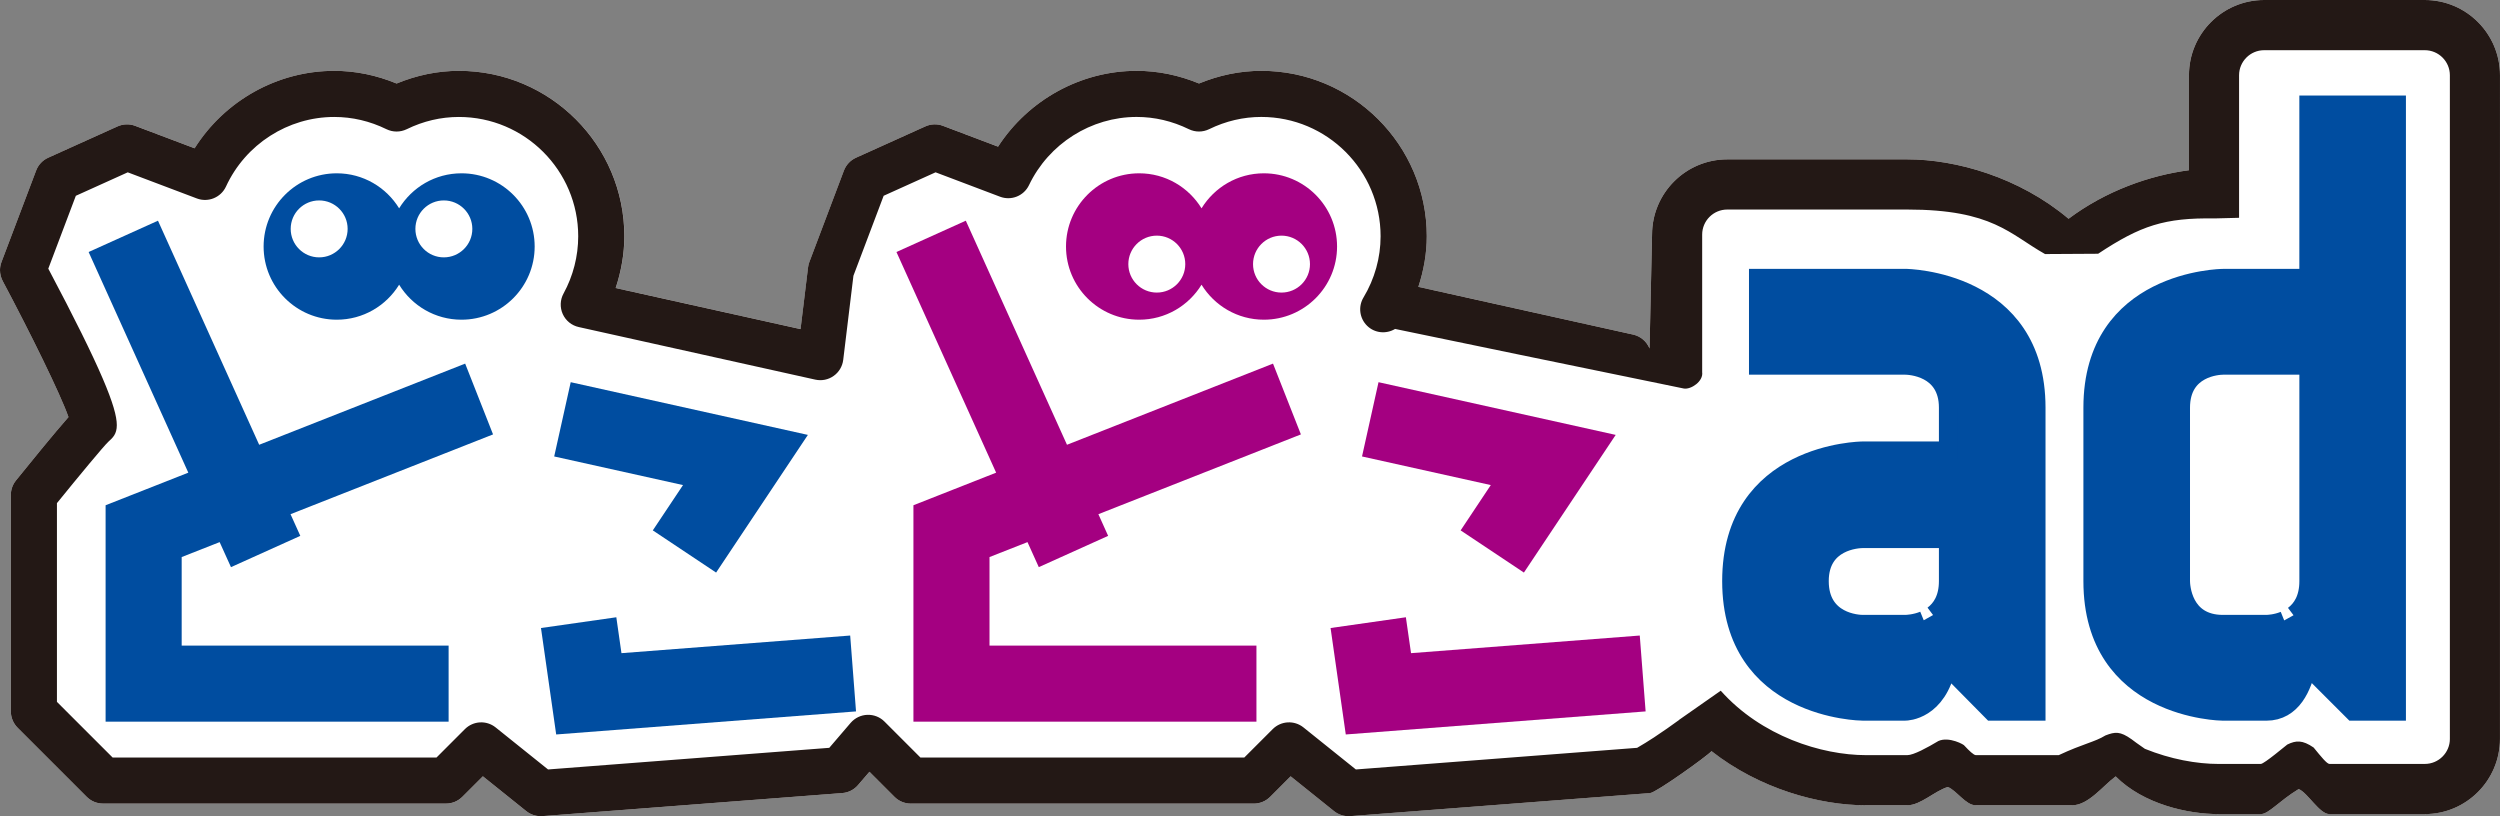 <?xml version="1.0" encoding="UTF-8"?>
<svg id="_レイヤー_2" data-name="レイヤー 2" xmlns="http://www.w3.org/2000/svg" width="135.323" height="44.179" viewBox="0 0 135.323 44.179">
  <rect x="0" y="0" width="135.323" height="44.179" fill="#808080" stroke="none"/>
  <g id="_デザイン" data-name="デザイン">
    <g>
      <path d="M131.253,0h-8.696c-2.245,0-4.07,1.826-4.07,4.07v5.144c-2.122.279-4.494,1.112-6.517,2.627-2.676-2.255-6.103-3.215-8.727-3.215h-9.748c-2.244,0-4.07,1.826-4.07,4.07l-.135,6.168c-.154-.38-.486-.663-.887-.752,0,0-9.642-2.143-11.627-2.585.288-.885.454-1.806.454-2.739,0-4.938-4.017-8.954-8.954-8.954-1.161,0-2.292.24-3.373.685-1.082-.445-2.214-.685-3.374-.685-3.036,0-5.867,1.582-7.504,4.104-1.118-.424-2.981-1.127-2.981-1.127-.309-.116-.653-.106-.955.031l-3.752,1.694c-.301.136-.538.387-.654.696l-1.872,4.953c-.034.093-.06.191-.07.29,0,0-.24,1.962-.406,3.339-1.88-.418-7.991-1.776-10.007-2.224.299-.904.47-1.847.47-2.802,0-4.938-4.015-8.954-8.953-8.954-1.16,0-2.29.24-3.373.686-1.084-.446-2.215-.686-3.376-.686-3.081,0-5.933,1.617-7.56,4.193-1.17-.442-3.217-1.216-3.217-1.216-.311-.116-.653-.106-.955.031l-3.753,1.694c-.301.136-.537.387-.654.696L.081,14.184c-.054.142-.081.291-.081.441,0,.202.051.404.147.586,1.488,2.794,3.133,6.135,3.561,7.365-.79.896-2.178,2.607-2.845,3.433-.178.222-.276.499-.276.783v11.714c0,.331.132.649.365.883l3.744,3.744c.234.233.551.365.882.365h18.567c.33,0,.648-.132.882-.365,0,0,.572-.573,1.113-1.112.927.745,2.348,1.885,2.348,1.885.248.197.56.294.876.269l16.23-1.248c.331-.025.637-.18.852-.431,0,0,.318-.372.618-.721.659.659,1.359,1.358,1.359,1.358.233.233.552.365.882.365h18.567c.33,0,.647-.132.881-.365,0,0,.572-.573,1.112-1.112.928.745,2.351,1.885,2.351,1.885.248.197.561.294.875.269l16.232-1.248c.329-.025,3.105-2.015,3.321-2.266v-.006c2.617,2.053,5.858,2.933,8.365,2.933h2.234c.717,0,1.49-.781,2.196-.99.494.207.97.99,1.512.99h5.213c.888,0,1.688-1.079,2.358-1.564,1.512,1.512,3.915,2.041,5.575,2.041h2.276c.431,0,.979-.701,2.054-1.356.492.203,1.126,1.356,1.663,1.356h5.162c2.245,0,4.07-1.826,4.07-4.07V4.07c0-2.244-1.825-4.07-4.07-4.07" style="fill: #fff;"/>
      <path d="M132.61,39.995c0,.748-.609,1.356-1.357,1.356h-5.161c-.137,0-.458-.398-.857-.887-.602-.413-.953-.394-1.426-.162-.038.019-1.25,1.05-1.435,1.05h-2.276c-1.199,0-2.61-.257-3.997-.819-.272-.178-.71-.509-.72-.517-.618-.437-.886-.412-1.415-.207-.586.361-1.18.436-2.528,1.066h-4.488c-.113,0-.364-.239-.612-.507.008-.049-.844-.522-1.417-.256-.586.352-1.342.763-1.678.763h-2.235c-2.408,0-5.669-1.024-7.866-3.488l-2.26,1.582s.002.003.003.004c-.424.308-.864.619-1.316.916l-.061.042v-.002c-.293.191-.59.377-.892.55-.937.073-14.329,1.102-15.224,1.171-.596-.479-2.837-2.276-2.837-2.276-.496-.398-1.213-.358-1.663.091,0,0-1.06,1.062-1.538,1.538h-17.533c-.517-.517-1.945-1.946-1.945-1.946-.244-.246-.582-.377-.93-.364-.347.013-.672.171-.9.434,0,0-.753.88-1.158,1.352-.935.073-14.328,1.102-15.222,1.171-.597-.479-2.838-2.276-2.838-2.276-.496-.398-1.212-.358-1.662.091,0,0-1.06,1.062-1.537,1.538H6.095c-.531-.531-2.482-2.482-3.013-3.012v-10.757c1.219-1.503,2.526-3.082,2.784-3.324.245-.221.457-.414.457-.899,0-.939-.815-3.005-3.709-8.469.283-.748,1.229-3.249,1.491-3.944.616-.279,2.193-.991,2.81-1.27.758.288,3.743,1.415,3.743,1.415.612.23,1.298-.051,1.574-.645,1.054-2.289,3.356-3.767,5.86-3.767.975,0,1.926.222,2.828.663.345.168.748.168,1.095,0,.901-.441,1.852-.663,2.825-.663,3.561,0,6.458,2.897,6.458,6.458,0,1.079-.275,2.149-.793,3.096-.189.344-.205.757-.044,1.115.161.358.482.619.866.703l12.805,2.846c.345.076.703.005.991-.2.289-.202.476-.519.519-.867,0,0,.518-4.275.553-4.556.091-.24,1.348-3.566,1.636-4.329.617-.279,2.193-.991,2.811-1.27.746.283,3.493,1.322,3.493,1.322.606.228,1.287-.045,1.565-.63,1.072-2.242,3.358-3.689,5.825-3.689.975,0,1.924.222,2.827.663.346.168.75.169,1.095,0,.902-.441,1.853-.663,2.826-.663,3.561,0,6.457,2.897,6.457,6.458,0,1.16-.319,2.304-.925,3.313-.299.495-.217,1.131.198,1.536.407.397,1.027.459,1.512.168.732.162,12.171,2.514,15.633,3.226.382.063,1.061-.389.989-.886v-7.447c0-.748.609-1.356,1.357-1.356h9.748c4.626,0,5.55,1.341,7.455,2.41l2.873-.017c2.308-1.53,3.598-1.953,6.308-1.912l1.321-.034v-7.716c0-.748.61-1.356,1.357-1.356h8.696c.749,0,1.357.609,1.357,1.356v35.924Z" style="fill: #fff;"/>
      <path d="M103.123,15.054h-7.952v4.727h7.948c.239.002,2.333.087,2.333,2.286v2.33h-4.633c-.071,0-7.099.08-7.099,7.056s7.028,7.055,7.099,7.055h2.304c.084,0,1.755-.033,2.261-2.469l2.438,2.469h2.4v-16.442c0-6.933-7.028-7.014-7.099-7.014M104.13,33.575c-.469.191-.907.208-1.007.209h-2.3c-.239-.002-2.334-.089-2.334-2.329,0-2.198,2.09-2.285,2.333-2.288h4.63v2.288c0,.942-.37,1.503-.817,1.837" style="fill: #004da0;"/>
      <path d="M103.123,15.054h-7.952v4.727h7.948c.239.002,2.333.087,2.333,2.286v2.33h-4.633c-.071,0-7.099.08-7.099,7.056s7.028,7.055,7.099,7.055h2.304c.084,0,1.755-.033,2.261-2.469l2.438,2.469h2.4v-16.442c0-6.933-7.028-7.014-7.099-7.014ZM104.13,33.575c-.469.191-.907.208-1.007.209h-2.3c-.239-.002-2.334-.089-2.334-2.329,0-2.198,2.09-2.285,2.333-2.288h4.63v2.288c0,.942-.37,1.503-.817,1.837" style="fill: none; stroke: #004da0;"/>
      <path d="M124.962,5.67v9.385h-4.633c-.071,0-7.056.08-7.056,7.014v9.385c0,6.975,6.985,7.056,7.056,7.056h2.346c1.404,0,1.974-1.351,2.206-2.496l2.496,2.496h2.354V5.67h-4.769ZM123.642,33.583c-.453.183-.87.199-.966.201h-2.346c-2.2,0-2.285-2.095-2.287-2.33v-9.385c0-2.197,2.051-2.285,2.29-2.287h4.63v11.673c0,.952-.371,1.514-.816,1.848" style="fill: #004da0;"/>
      <path d="M124.962,5.67v9.385h-4.633c-.071,0-7.056.08-7.056,7.014v9.385c0,6.975,6.985,7.056,7.056,7.056h2.346c1.404,0,1.974-1.351,2.206-2.496l2.496,2.496h2.354V5.67h-4.769ZM123.642,33.583c-.453.183-.87.199-.966.201h-2.346c-2.2,0-2.285-2.095-2.287-2.33v-9.385c0-2.197,2.051-2.285,2.29-2.287h4.63v11.673c0,.952-.371,1.514-.816,1.848" style="fill: none; stroke: #004da0;"/>
      <path d="M25.179,19.682l-11.15,4.393-5.478-12.129-3.754,1.695,5.396,11.944-3.173,1.25-1.304.514v11.714h18.567v-4.117h-14.449v-4.793c.378-.149,1.11-.436,2.055-.809l.613,1.355,3.753-1.693-.529-1.173c4.911-1.934,10.962-4.319,10.962-4.319l-1.509-3.831Z" style="fill: #004da0;"/>
      <path d="M35.336,28.71l3.426,2.283,4.968-7.452-12.838-2.853-.894,4.02s4.066.904,6.973,1.549c-.817,1.227-1.635,2.452-1.635,2.452" style="fill: #004da0;"/>
      <path d="M33.639,35.354c-.139-.971-.278-1.942-.278-1.942l-4.078.582.823,5.762,16.23-1.248-.316-4.107s-9.501.732-12.382.954" style="fill: #004da0;"/>
      <path d="M24.979,9.381c-1.429,0-2.677.76-3.374,1.895-.698-1.135-1.946-1.895-3.375-1.895-2.187,0-3.961,1.775-3.961,3.963s1.775,3.961,3.961,3.961c1.429,0,2.677-.759,3.375-1.894.697,1.135,1.945,1.894,3.374,1.894,2.188,0,3.962-1.774,3.962-3.961s-1.774-3.963-3.962-3.963M17.276,13.931c-.851,0-1.541-.69-1.541-1.542s.69-1.54,1.541-1.54,1.541.69,1.541,1.54-.69,1.542-1.541,1.542M24.025,13.931c-.851,0-1.54-.69-1.54-1.542s.689-1.54,1.54-1.54,1.542.69,1.542,1.54-.69,1.542-1.542,1.542" style="fill: #004da0;"/>
      <path d="M68.411,9.381c-1.427,0-2.676.76-3.373,1.895-.697-1.135-1.946-1.895-3.374-1.895-2.188,0-3.962,1.775-3.962,3.963s1.774,3.961,3.962,3.961c1.428,0,2.677-.759,3.374-1.894.698,1.135,1.946,1.894,3.373,1.894,2.189,0,3.963-1.774,3.963-3.961s-1.774-3.963-3.963-3.963M62.617,15.837c-.852,0-1.541-.69-1.541-1.54s.689-1.542,1.541-1.542,1.541.69,1.541,1.542-.69,1.54-1.541,1.54M69.366,15.837c-.851,0-1.54-.69-1.54-1.54s.689-1.542,1.54-1.542,1.542.69,1.542,1.542-.69,1.54-1.542,1.54" style="fill: #a40081;"/>
      <path d="M68.906,19.682l-11.151,4.393-5.477-12.129-3.754,1.695,5.396,11.944-3.173,1.25-1.304.514v11.714h18.567v-4.117h-14.449v-4.793c.377-.149,1.109-.436,2.056-.809l.612,1.355,3.753-1.693-.528-1.173c4.911-1.934,10.962-4.319,10.962-4.319l-1.509-3.831Z" style="fill: #a40081;"/>
      <path d="M79.063,28.71l3.425,2.283,4.968-7.452-12.838-2.853-.893,4.02s4.066.904,6.97,1.549c-.816,1.227-1.632,2.452-1.632,2.452" style="fill: #a40081;"/>
      <path d="M76.378,35.354c-.139-.971-.279-1.942-.279-1.942l-4.076.582.823,5.762,16.23-1.248-.317-4.107s-9.501.732-12.382.954" style="fill: #a40081;"/>
      <path d="M131.253,0h-8.696c-2.245,0-4.07,1.826-4.07,4.07v5.144c-2.122.279-4.493,1.111-6.517,2.627-2.676-2.255-6.103-3.215-8.727-3.215h-9.748c-2.245,0-4.07,1.826-4.07,4.07l-.136,6.168c-.154-.381-.485-.663-.886-.753,0,0-9.643-2.142-11.628-2.584.289-.886.455-1.806.455-2.739,0-4.938-4.018-8.954-8.954-8.954-1.161,0-2.292.24-3.374.685-1.082-.445-2.214-.685-3.374-.685-3.036,0-5.867,1.582-7.504,4.104-1.118-.424-2.981-1.127-2.981-1.127-.309-.117-.653-.106-.955.031l-3.752,1.694c-.302.136-.538.387-.655.696l-1.872,4.953c-.035.093-.059.191-.07.29,0,0-.239,1.962-.406,3.339-1.881-.418-7.992-1.777-10.007-2.224.298-.904.469-1.848.469-2.802,0-4.938-4.015-8.954-8.953-8.954-1.16,0-2.29.24-3.373.686-1.084-.446-2.215-.686-3.375-.686-3.081,0-5.934,1.617-7.56,4.192-1.17-.441-3.217-1.215-3.217-1.215-.311-.117-.653-.106-.956.031l-3.753,1.694c-.301.136-.537.387-.653.696L.08,14.184c-.054.142-.08.291-.08.44,0,.202.05.404.146.587,1.488,2.794,3.133,6.135,3.561,7.365-.79.895-2.178,2.607-2.845,3.433-.178.222-.275.498-.275.783v11.714c0,.331.132.649.364.883l3.744,3.744c.233.233.55.365.882.365h18.566c.331,0,.648-.132.882-.365,0,0,.572-.573,1.113-1.112.927.745,2.349,1.885,2.349,1.885.248.198.56.294.875.27l16.231-1.248c.33-.025.636-.18.852-.432,0,0,.318-.372.618-.72.658.658,1.358,1.358,1.358,1.358.233.233.552.365.882.365h18.567c.33,0,.648-.132.882-.365,0,0,.572-.573,1.111-1.112.927.745,2.35,1.885,2.35,1.885.248.198.561.294.876.27l16.231-1.248c.33-.025,3.105-2.015,3.321-2.267v-.005c2.617,2.053,5.858,2.933,8.366,2.933h2.235c.717,0,1.49-.782,2.195-.991.495.207.971.991,1.513.991h5.213c.888,0,1.689-1.079,2.358-1.564,1.512,1.512,3.915,2.041,5.576,2.041h2.276c.431,0,.979-.701,2.054-1.356.493.203,1.126,1.356,1.664,1.356h5.161c2.245,0,4.07-1.826,4.07-4.07V4.07C135.323,1.827,133.497,0,131.253,0M132.61,39.995c0,.748-.609,1.356-1.357,1.356h-5.161c-.137,0-.458-.398-.857-.887-.602-.413-.953-.394-1.426-.162-.038.019-1.25,1.05-1.435,1.05h-2.276c-1.199,0-2.61-.257-3.997-.819-.272-.178-.71-.509-.72-.517-.618-.437-.886-.412-1.415-.207-.586.361-1.18.436-2.528,1.066h-4.488c-.113,0-.364-.239-.612-.507.008-.049-.844-.522-1.417-.256-.586.352-1.342.763-1.678.763h-2.235c-2.408,0-5.669-1.024-7.866-3.488l-2.26,1.582s.002.003.003.004c-.424.308-.864.619-1.316.916l-.061.042v-.002c-.293.191-.59.377-.892.55-.937.073-14.329,1.102-15.224,1.171-.596-.479-2.837-2.276-2.837-2.276-.496-.398-1.213-.358-1.663.091,0,0-1.06,1.062-1.538,1.538h-17.533c-.517-.517-1.945-1.946-1.945-1.946-.244-.246-.582-.377-.93-.364-.347.013-.672.171-.9.434,0,0-.753.88-1.158,1.352-.935.073-14.328,1.102-15.222,1.171-.597-.479-2.838-2.276-2.838-2.276-.496-.398-1.212-.358-1.662.091,0,0-1.06,1.062-1.537,1.538H6.095c-.531-.531-2.482-2.482-3.013-3.012v-10.757c1.219-1.503,2.526-3.082,2.784-3.324.245-.221.457-.414.457-.899,0-.939-.815-3.005-3.709-8.469.283-.748,1.229-3.249,1.491-3.944.616-.279,2.193-.991,2.81-1.27.758.288,3.743,1.415,3.743,1.415.612.23,1.298-.051,1.574-.645,1.054-2.289,3.356-3.767,5.86-3.767.975,0,1.926.222,2.828.663.345.168.748.168,1.095,0,.901-.441,1.852-.663,2.825-.663,3.561,0,6.458,2.897,6.458,6.458,0,1.079-.275,2.149-.793,3.096-.189.344-.205.757-.044,1.115.161.358.482.619.866.703l12.805,2.846c.345.076.703.005.991-.2.289-.202.476-.519.519-.867,0,0,.518-4.275.553-4.556.091-.24,1.348-3.566,1.636-4.329.617-.279,2.193-.991,2.811-1.27.746.283,3.493,1.322,3.493,1.322.606.228,1.287-.045,1.565-.63,1.072-2.242,3.358-3.689,5.825-3.689.975,0,1.924.222,2.827.663.346.168.75.169,1.095,0,.902-.441,1.853-.663,2.826-.663,3.561,0,6.457,2.897,6.457,6.458,0,1.16-.319,2.304-.925,3.313-.299.495-.217,1.131.198,1.536.407.397,1.027.459,1.512.168.732.162,12.171,2.514,15.633,3.226.382.063,1.061-.389.989-.886v-7.447c0-.748.609-1.356,1.357-1.356h9.748c4.626,0,5.55,1.341,7.455,2.41l2.873-.017c2.308-1.53,3.598-1.953,6.308-1.912l1.321-.034v-7.716c0-.748.61-1.356,1.357-1.356h8.696c.749,0,1.357.609,1.357,1.356v35.924Z" style="fill: #231815;"/>
    </g>
  </g>
</svg>